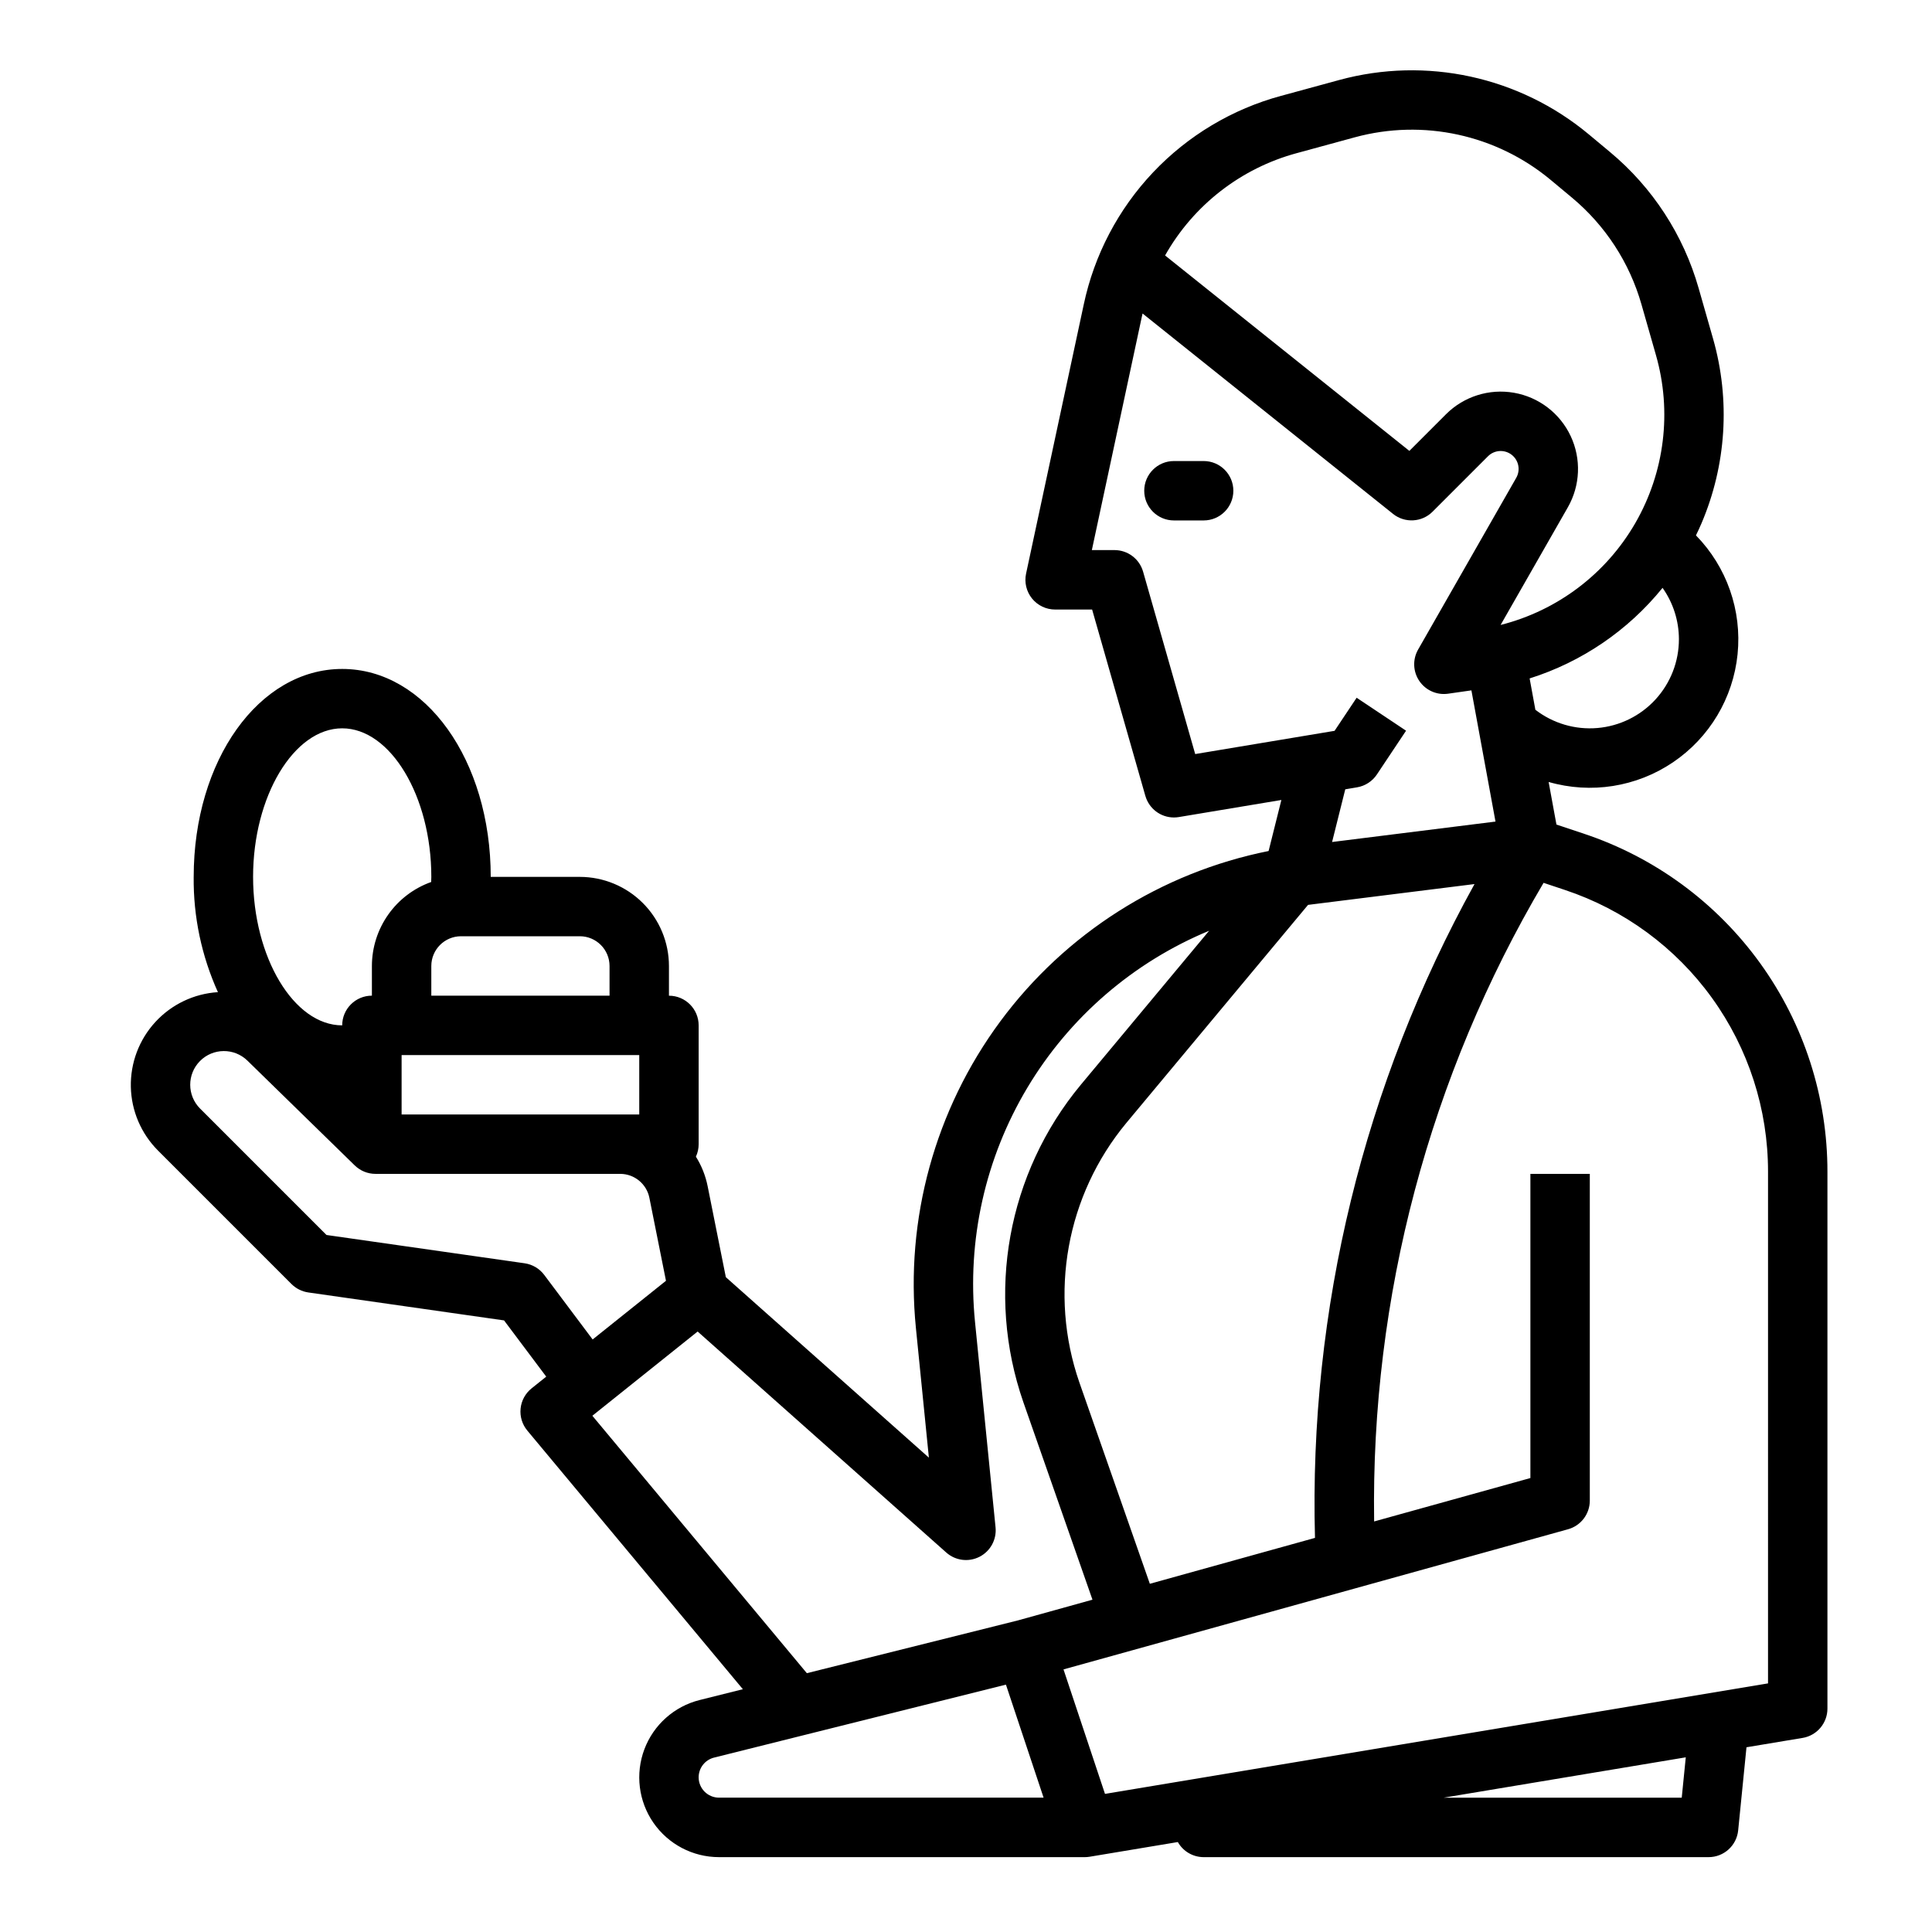 <?xml version="1.0" encoding="UTF-8"?>
<!-- The Best Svg Icon site in the world: iconSvg.co, Visit us! https://iconsvg.co -->
<svg fill="#000000" width="800px" height="800px" version="1.1" viewBox="144 144 512 512" xmlns="http://www.w3.org/2000/svg">
 <g>
  <path d="m462.98 266.18h-7.875c-4.348 0-7.871 3.523-7.871 7.871s3.523 7.871 7.871 7.871h7.875c4.348 0 7.871-3.523 7.871-7.871s-3.523-7.871-7.871-7.871z"/>
  <path d="m563.7 364.92-7.227-2.406-2.07-11.281v-0.004c11.215 3.238 23.289 1.328 32.957-5.211 9.672-6.539 15.941-17.031 17.117-28.645 1.172-11.613-2.867-23.148-11.031-31.492 0.5-1.031 0.988-2.07 1.441-3.129 6.617-15.477 7.711-32.762 3.106-48.953l-3.832-13.41c-4.023-14.137-12.223-26.73-23.527-36.129l-5.602-4.668c-18.375-15.301-43.062-20.672-66.133-14.387l-15.371 4.191v-0.004c-12.965 3.508-24.711 10.527-33.945 20.281-9.23 9.758-15.59 21.875-18.375 35.012l-15.285 71.324c-0.5 2.324 0.082 4.75 1.574 6.602 1.496 1.848 3.746 2.922 6.121 2.922h9.805l14.113 49.395h0.004c0.965 3.375 4.047 5.707 7.562 5.711 0.434 0 0.871-0.039 1.301-0.109l27.176-4.527-3.383 13.523c-28.492 5.707-53.844 21.809-71.121 45.172-17.273 23.367-25.242 52.324-22.348 81.238l3.438 34.352-53.809-47.828-4.824-24.117c-0.555-2.773-1.609-5.422-3.109-7.816 0.48-1.031 0.73-2.156 0.73-3.297v-31.488c0-4.348-3.523-7.871-7.871-7.871v-7.871c-0.008-6.262-2.496-12.266-6.926-16.691-4.426-4.43-10.43-6.918-16.688-6.926h-23.617c0-30.898-17.289-55.105-39.359-55.105s-39.359 24.203-39.359 55.105h-0.004c-0.105 10.527 2.086 20.953 6.426 30.547-6.344 0.398-12.285 3.234-16.586 7.914-4.301 4.676-6.625 10.836-6.492 17.191 0.137 6.352 2.727 12.406 7.223 16.898l35.352 35.352c1.207 1.203 2.769 1.984 4.453 2.227l51.875 7.41 11.18 14.902-3.883 3.106v0.004c-1.648 1.32-2.699 3.25-2.914 5.356-0.211 2.102 0.43 4.203 1.785 5.828l57.121 68.543-11.449 2.863c-6.731 1.684-12.207 6.559-14.652 13.051-2.445 6.492-1.547 13.773 2.398 19.477 3.949 5.703 10.441 9.109 17.379 9.109h96.949c0.434 0 0.863-0.035 1.293-0.109l23.352-3.891c1.395 2.469 4.008 3.996 6.844 4h133.82c4.043 0 7.43-3.066 7.832-7.09l2.203-22.027 14.875-2.481v0.004c3.793-0.637 6.578-3.918 6.578-7.766v-142.26c0.016-19.832-6.215-39.164-17.809-55.25-11.598-16.09-27.969-28.113-46.785-34.367zm-114.98 198.8-18.676-53.359c-8.16-23.52-3.441-49.594 12.441-68.762l48.164-57.797 44.113-5.516c-29.312 52.949-43.914 112.78-42.277 173.27zm140.21-250.32c0.004 5.914-2.215 11.613-6.215 15.973-4 4.356-9.488 7.055-15.383 7.559-5.891 0.504-11.758-1.223-16.441-4.836l-1.523-8.305c13.844-4.371 26.094-12.719 35.227-24.004 2.816 3.981 4.332 8.734 4.336 13.613zm-101.26-128.82 15.367-4.191c18.109-4.93 37.488-0.715 51.914 11.293l5.602 4.668c8.871 7.379 15.309 17.266 18.465 28.363l3.832 13.41c4.273 14.945 2.305 30.988-5.453 44.461-7.758 13.473-20.645 23.227-35.719 27.035l17.816-31.176c3.309-5.793 3.59-12.84 0.75-18.883-2.84-6.043-8.441-10.324-15.02-11.473-6.574-1.148-13.301 0.977-18.02 5.695l-9.707 9.707-64.738-51.789c7.535-13.348 20.109-23.121 34.91-27.121zm15.961 168.07c2.144-0.359 4.047-1.59 5.254-3.398l7.738-11.609-13.098-8.734-5.848 8.77-36.934 6.156-13.812-48.348v0.004c-0.969-3.379-4.055-5.711-7.57-5.711h-6.008l13.242-61.805c0.062-0.297 0.129-0.594 0.199-0.891l66.367 53.094v0.004c3.133 2.508 7.648 2.258 10.484-0.578l14.691-14.691c1.684-1.684 4.352-1.859 6.242-0.414 1.895 1.445 2.422 4.066 1.242 6.133l-26.004 45.508c-1.492 2.609-1.367 5.844 0.324 8.328 1.688 2.488 4.648 3.797 7.625 3.371l6.176-0.883 6.383 34.77-43.305 5.414 3.492-13.965zm-253.2 70.953h62.977v15.742l-62.977 0.004zm47.23-31.488h0.004c4.344 0.008 7.863 3.527 7.871 7.875v7.871h-47.234v-7.871c0.008-4.348 3.527-7.867 7.875-7.875zm-62.973-55.102c12.801 0 23.617 18.023 23.617 39.359 0 0.457-0.027 0.91-0.039 1.367-4.594 1.637-8.566 4.652-11.379 8.637-2.809 3.984-4.324 8.738-4.328 13.613v7.871c-4.348 0-7.871 3.523-7.871 7.871-12.801 0-23.617-18.023-23.617-39.359 0-21.336 10.812-39.359 23.617-39.359zm53.531 144.84h-0.004c-1.25-1.668-3.117-2.773-5.184-3.07l-52.508-7.5-33.496-33.5v0.004c-3.473-3.473-3.492-9.098-0.039-12.59 3.449-3.492 9.074-3.543 12.586-0.113l28.438 27.766h0.004c1.469 1.438 3.441 2.238 5.496 2.238h64.859c3.75 0.008 6.977 2.656 7.719 6.328l4.402 22.004-19.438 15.551zm12.762 37.34 27.902-22.324 65.887 58.566c2.422 2.156 5.918 2.606 8.809 1.129 2.887-1.473 4.574-4.566 4.254-7.793l-5.441-54.414c-2.168-21.656 2.695-43.434 13.871-62.109 11.176-18.68 28.066-33.258 48.172-41.59l-34.043 40.855c-19.414 23.426-25.18 55.293-15.207 84.039l18.332 52.383-19.781 5.496-55.91 13.98zm28.168 95.816c0-2.473 1.684-4.629 4.086-5.227l77.348-19.336 9.98 29.953h-86.023c-2.973-0.004-5.387-2.414-5.391-5.391zm260.53 5.391h-63.07l64.141-10.691zm22.867-30.285-175.71 29.285-10.996-32.992 133.71-37.141c3.406-0.949 5.766-4.051 5.766-7.586v-86.594h-15.746v80.609l-41.41 11.504c-0.891-59.473 14.648-118.04 44.902-169.24l5.66 1.887h-0.004c15.684 5.211 29.324 15.23 38.988 28.637s14.855 29.516 14.84 46.043z"/>
 </g>
</svg>
